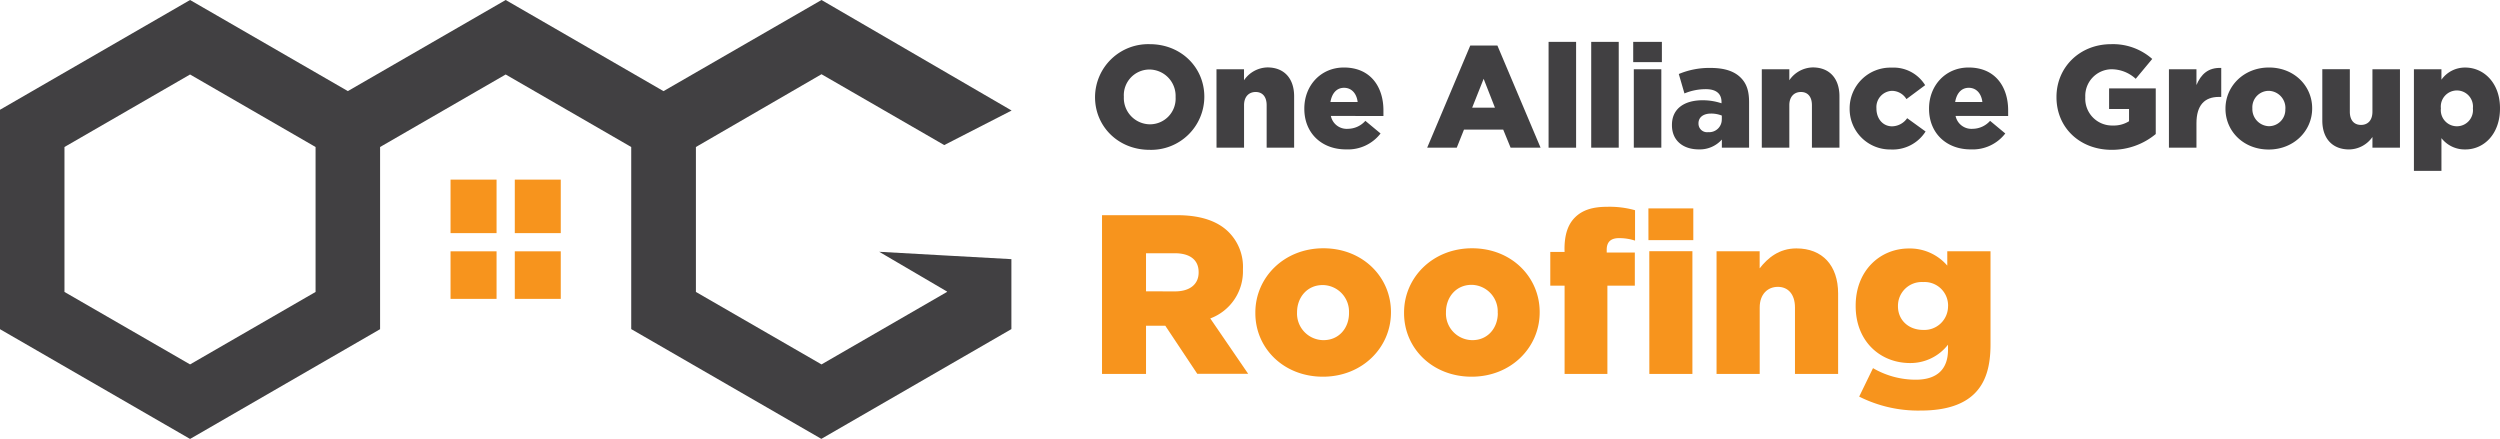 <svg xmlns="http://www.w3.org/2000/svg" viewBox="0 0 584.02 102.54"><defs><style>.cls-1{fill:#414042;}.cls-2{fill:#f7941d;}</style></defs><title>Asset 1</title><g id="Layer_2" data-name="Layer 2"><g id="Layer_1-2" data-name="Layer 1"><path class="cls-1" d="M205.39,58.82l15.85,9.29h0v.08L191.91,85.13,162.57,68.2V34.34l29.34-17,28.67,16.55,15.74-8.07L191.91,0,155,21.29,118.13,0,81.26,21.28,44.4,0,0,25.64V76.9l44.4,25.64L88.79,76.9V34.34L118.13,17.4l29.33,16.94V72.55h0v4.33l44.41,25.64,44.4-25.64V60.54l-15.47-.86ZM73.72,68.2,44.4,85.13,15.06,68.2V34.34L44.4,17.4,73.72,34.34Z"/><rect class="cls-2" x="120.26" y="41.96" width="10.74" height="12.5"/><rect class="cls-2" x="105.25" y="41.96" width="10.75" height="12.5"/><rect class="cls-2" x="120.26" y="58.71" width="10.74" height="11.11"/><rect class="cls-2" x="105.25" y="58.71" width="10.75" height="11.11"/><path class="cls-1" d="M255.81,22.71v-.07a12.42,12.42,0,0,1,12.8-12.32c7.31,0,12.73,5.45,12.73,12.26v.07A12.42,12.42,0,0,1,268.54,35C261.22,35,255.81,29.52,255.81,22.71Zm18.82,0v-.07a6.16,6.16,0,0,0-6.09-6.4,6,6,0,0,0-6,6.33v.07a6.15,6.15,0,0,0,6.06,6.4A6,6,0,0,0,274.63,22.71Z"/><path class="cls-1" d="M284.18,16.18h6.43v2.57a6.79,6.79,0,0,1,5.48-3c3.89,0,6.23,2.57,6.23,6.74v12H295.9V24.57c0-2-1-3.08-2.57-3.08s-2.71,1.08-2.71,3.08V34.5h-6.43Z"/><path class="cls-1" d="M304.7,25.42v-.07c0-5.35,3.83-9.58,9.24-9.58,6.33,0,9.24,4.64,9.24,10,0,.41,0,.88,0,1.32H310.9a3.78,3.78,0,0,0,4,3,5.52,5.52,0,0,0,4.06-1.86l3.55,2.95a9.59,9.59,0,0,1-8,3.72C308.77,34.94,304.7,31.11,304.7,25.42Zm12.46-1.59c-.24-2-1.42-3.32-3.18-3.32s-2.84,1.32-3.18,3.32Z"/><path class="cls-1" d="M343.47,10.63h6.33L359.89,34.5h-7l-1.73-4.23H342l-1.69,4.23h-6.91Zm5.76,14.52-2.64-6.74-2.68,6.74Z"/><path class="cls-1" d="M361.76,9.78h6.43V34.5h-6.43Z"/><path class="cls-1" d="M371.72,9.78h6.43V34.5h-6.43Z"/><path class="cls-1" d="M381.53,9.78h6.7v4.74h-6.7Zm.14,6.4h6.43V34.5h-6.43Z"/><path class="cls-1" d="M390.58,29.25v-.07c0-3.79,2.88-5.76,7.18-5.76a14,14,0,0,1,4.4.71v-.3c0-1.9-1.19-3-3.66-3a12.9,12.9,0,0,0-5,1l-1.32-4.54a18.4,18.4,0,0,1,7.42-1.42c3.28,0,5.52.78,7,2.23s2,3.25,2,5.82V34.5h-6.36V32.6a6.91,6.91,0,0,1-5.38,2.3C393.25,34.9,390.58,32.9,390.58,29.25Zm11.65-1.39V27a6.72,6.72,0,0,0-2.51-.47c-1.86,0-2.94.91-2.94,2.27v.07a2,2,0,0,0,2.27,2A2.94,2.94,0,0,0,402.22,27.86Z"/><path class="cls-1" d="M411.57,16.18H418v2.57a6.79,6.79,0,0,1,5.48-3c3.89,0,6.23,2.57,6.23,6.74v12h-6.43V24.57c0-2-1-3.08-2.57-3.08S418,22.58,418,24.57V34.5h-6.43Z"/><path class="cls-1" d="M432.09,25.42v-.07a9.52,9.52,0,0,1,9.82-9.55,8.66,8.66,0,0,1,7.82,4.1l-4.37,3.25a4,4,0,0,0-3.42-1.93,3.8,3.8,0,0,0-3.59,4.06v.07c0,2.37,1.49,4.16,3.66,4.16a4.39,4.39,0,0,0,3.52-1.9l4.3,3.11a9.09,9.09,0,0,1-8.16,4.2A9.45,9.45,0,0,1,432.09,25.42Z"/><path class="cls-1" d="M450.64,25.42v-.07c0-5.35,3.83-9.58,9.24-9.58,6.33,0,9.24,4.64,9.24,10,0,.41,0,.88,0,1.32H456.84a3.78,3.78,0,0,0,4,3,5.52,5.52,0,0,0,4.06-1.86l3.55,2.95a9.59,9.59,0,0,1-8,3.72C454.71,34.94,450.64,31.11,450.64,25.42Zm12.46-1.59c-.24-2-1.42-3.32-3.18-3.32s-2.84,1.32-3.18,3.32Z"/><path class="cls-1" d="M480.41,22.71v-.07c0-6.91,5.42-12.32,12.76-12.32a13.82,13.82,0,0,1,9.61,3.45l-3.86,4.64a8.36,8.36,0,0,0-5.72-2.23,6.22,6.22,0,0,0-6.06,6.5v.07a6.26,6.26,0,0,0,6.43,6.57,6.7,6.7,0,0,0,3.79-1V25.46H492.7V20.65h10.9V31.31A16,16,0,0,1,493.31,35C485.93,35,480.41,29.89,480.41,22.71Z"/><path class="cls-1" d="M506.68,16.18h6.43v3.69c1.05-2.51,2.74-4.13,5.79-4v6.77h-.54c-3.35,0-5.25,1.93-5.25,6.16V34.5h-6.43Z"/><path class="cls-1" d="M519.89,25.42v-.07c0-5.21,4.27-9.58,10.16-9.58s10.09,4.3,10.09,9.51v.07c0,5.21-4.27,9.58-10.16,9.58S519.89,30.64,519.89,25.42Zm14,0v-.07A4,4,0,0,0,530,21.22a3.84,3.84,0,0,0-3.83,4.06v.07A4,4,0,0,0,530,29.48,3.84,3.84,0,0,0,533.87,25.42Z"/><path class="cls-1" d="M542.51,28.16v-12h6.43V26.1c0,2,1,3.08,2.61,3.08s2.67-1.08,2.67-3.08V16.18h6.43V34.5h-6.43V32a6.74,6.74,0,0,1-5.48,2.91C544.85,34.9,542.51,32.33,542.51,28.16Z"/><path class="cls-1" d="M563.91,16.18h6.43v2.44a6.72,6.72,0,0,1,5.55-2.84c4.37,0,8.13,3.62,8.13,9.48v.07c0,6-3.76,9.58-8.09,9.58a6.88,6.88,0,0,1-5.59-2.64v7.65h-6.43Zm13.78,9.17v-.07a3.76,3.76,0,1,0-7.48,0v.07a3.76,3.76,0,1,0,7.48,0Z"/><path class="cls-2" d="M257.44,50.27H275c5.67,0,9.59,1.48,12.08,4a11.5,11.5,0,0,1,3.28,8.64V63a11.73,11.73,0,0,1-7.63,11.39l8.85,12.93H279.69l-7.47-11.23h-4.5V87.35H257.44Zm17.06,17.8c3.5,0,5.51-1.7,5.51-4.4v-.11c0-2.91-2.12-4.4-5.56-4.4h-6.73v8.9Z"/><path class="cls-2" d="M293.26,73.16V73c0-8.16,6.68-15,15.89-15s15.79,6.73,15.79,14.89V73c0,8.16-6.68,15-15.89,15S293.26,81.32,293.26,73.16Zm21.88,0V73A6.21,6.21,0,0,0,309,66.59c-3.66,0-6,2.91-6,6.36V73a6.21,6.21,0,0,0,6.09,6.46C312.81,79.51,315.14,76.6,315.14,73.16Z"/><path class="cls-2" d="M328,73.16V73c0-8.16,6.68-15,15.89-15s15.79,6.73,15.79,14.89V73c0,8.16-6.68,15-15.89,15S328,81.32,328,73.16Zm21.88,0V73a6.21,6.21,0,0,0-6.09-6.46c-3.66,0-6,2.91-6,6.36V73a6.21,6.21,0,0,0,6.09,6.46C347.57,79.51,349.9,76.6,349.9,73.16Z"/><path class="cls-2" d="M365.48,58.22c0-3.29.74-5.72,2.44-7.42s4.08-2.49,7.47-2.49a22,22,0,0,1,6.57.8v7.1a11.94,11.94,0,0,0-3.76-.58c-1.85,0-2.86.85-2.86,2.7V59h6.57v7.73H375.5V87.35h-10V66.74h-3.34V58.85h3.34Zm19.6-9.54h10.49V56.1H385.09Zm.21,10h10.07V87.35H385.3Z"/><path class="cls-2" d="M401,58.69h10.07v4c1.85-2.38,4.5-4.66,8.58-4.66,6.09,0,9.75,4,9.75,10.54V87.35H419.32V71.83c0-3.13-1.64-4.82-4-4.82s-4.24,1.7-4.24,4.82V87.35H401Z"/><path class="cls-2" d="M434.32,92.65,437.55,86a19.78,19.78,0,0,0,10,2.7c5,0,7.52-2.49,7.52-7V80.52a11.11,11.11,0,0,1-8.85,4.29c-7,0-12.72-5.09-12.72-13.3v-.11c0-8.26,5.78-13.35,12.4-13.35a11.51,11.51,0,0,1,9,4V58.69H465V80.47c0,5.25-1.17,8.9-3.71,11.44s-6.62,4-12.61,4A30.7,30.7,0,0,1,434.32,92.65Zm20.77-21.14v-.11a5.49,5.49,0,0,0-5.83-5.51,5.55,5.55,0,0,0-5.88,5.56v.11c0,3.18,2.44,5.51,5.88,5.51A5.53,5.53,0,0,0,455.08,71.51Z"/></g></g></svg>